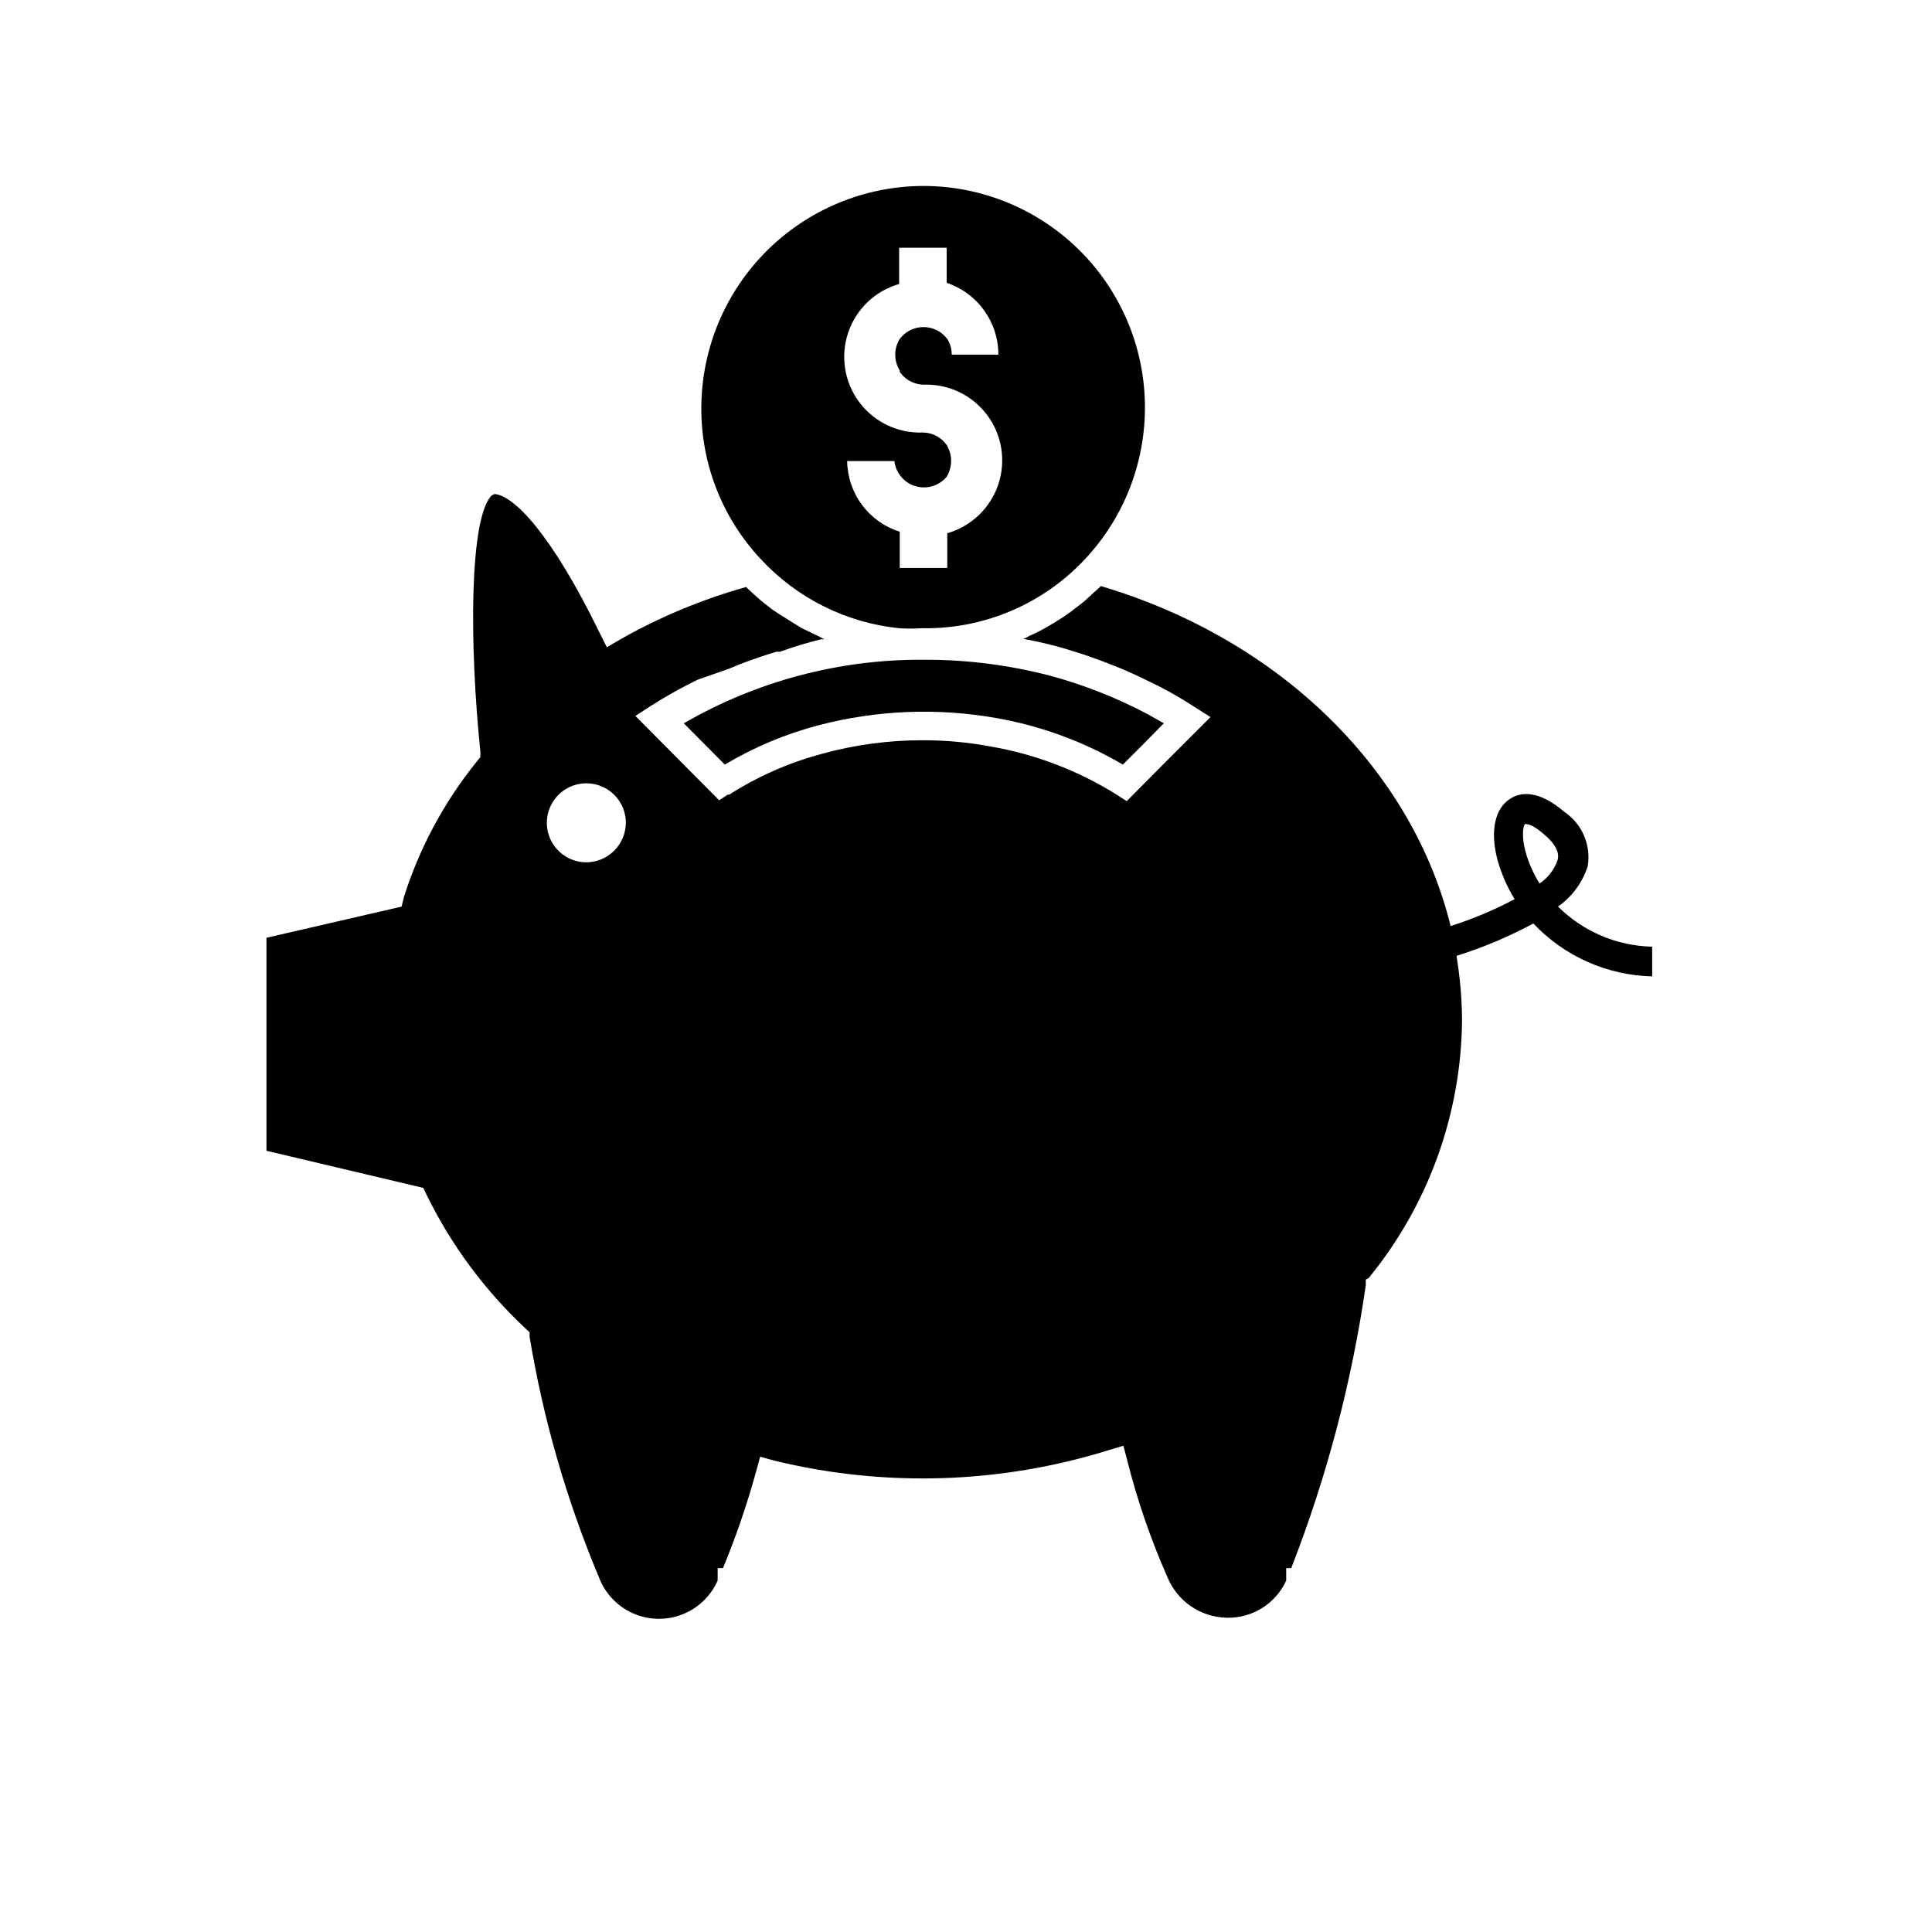 <?xml version="1.0" encoding="UTF-8"?>
<!-- Uploaded to: ICON Repo, www.svgrepo.com, Generator: ICON Repo Mixer Tools -->
<svg fill="#000000" width="800px" height="800px" version="1.1" viewBox="144 144 512 512" xmlns="http://www.w3.org/2000/svg">
 <g>
  <path d="m388.74 193.28c-15.598 0.023-30.551 6.223-41.586 17.242-11.035 11.023-17.254 25.969-17.297 41.562-0.07 14.879 5.566 29.219 15.742 40.07 9.609 10.395 22.684 16.918 36.762 18.34 1.941 0.117 3.887 0.117 5.828 0h0.551c16.18 0.176 31.688-6.449 42.746-18.262 10.52-11.191 16.238-26.062 15.926-41.418-0.312-15.359-6.629-29.984-17.598-40.738-10.969-10.754-25.715-16.785-41.074-16.797zm-6.297 49.281 0.707 0.867c1.445 1.559 3.461 2.469 5.59 2.516 6.598-0.258 12.898 2.746 16.855 8.035 3.957 5.285 5.059 12.18 2.949 18.438-2.106 6.254-7.16 11.074-13.508 12.891v9.207h-12.594v-9.602c-4-1.258-7.5-3.75-10-7.113-2.504-3.363-3.879-7.43-3.934-11.621h12.516c0.355 3.125 2.539 5.742 5.551 6.652 3.016 0.906 6.281-0.07 8.305-2.481 0.746-1.266 1.152-2.703 1.18-4.172-0.004-1.5-0.414-2.969-1.18-4.254l-0.707-0.867-0.004 0.004c-1.457-1.531-3.473-2.414-5.586-2.441-6.602 0.258-12.902-2.746-16.859-8.031-3.957-5.289-5.059-12.18-2.949-18.438 2.109-6.258 7.16-11.078 13.508-12.891v-9.605h12.594l0.004 9.289c3.992 1.34 7.461 3.898 9.922 7.316 2.457 3.418 3.777 7.523 3.773 11.734h-12.359c0.008-1.473-0.402-2.918-1.18-4.172-1.488-1.984-3.82-3.148-6.297-3.148-2.477 0-4.812 1.164-6.297 3.148-1.598 2.551-1.598 5.793 0 8.344z"/>
  <path d="m452.43 335.68-5.434 5.512-5.434 5.434 0.004-0.004c-10.398-6.109-21.809-10.293-33.691-12.359-15.543-2.723-31.488-2.078-46.762 1.891-8.797 2.289-17.223 5.816-25.031 10.469l-10.863-10.941c19.344-11.199 41.332-17.016 63.684-16.844 11.289-0.035 22.535 1.395 33.457 4.25 8.93 2.422 17.562 5.828 25.742 10.152z"/>
  <path d="m529.18 392.99c0-0.867 0-1.812-0.551-2.754-10-42.117-45.422-76.832-92.891-90.922-0.594 0.617-1.223 1.195-1.891 1.73l-2.047 1.891c-0.945 0.867-1.969 1.574-2.992 2.363v-0.004c-0.699 0.598-1.434 1.148-2.203 1.656-1.102 0.789-2.203 1.418-3.305 2.125l-2.281 1.34-0.004-0.004c-1.324 0.762-2.688 1.445-4.094 2.047-0.551 0.336-1.129 0.625-1.73 0.867l0.551 0.078c3.746 0.688 7.453 1.582 11.102 2.676l1.258 0.395c3.148 0.945 6.219 2.047 9.289 3.227l3.387 1.34c2.441 1.023 4.879 2.125 7.242 3.305l3.07 1.496c3.297 1.691 6.5 3.559 9.602 5.59l4.094 2.598-11.098 11.098-11.098 11.18-2.676-1.73h-0.004c-10.195-6.375-21.531-10.703-33.379-12.754-5.918-1.109-11.926-1.664-17.945-1.652-9.18-0.02-18.32 1.227-27.16 3.699-8.551 2.328-16.699 5.938-24.168 10.707h-0.395l-2.281 1.496-22.199-22.355 4.016-2.598c3.227-2.047 6.453-3.938 9.84-5.668l2.676-1.34 8.109-2.836 3.07-1.258c3.254-1.258 6.481-2.363 9.684-3.305h0.945l-0.004-0.004c3.562-1.285 7.188-2.391 10.863-3.305h0.867l-1.812-0.945-4.094-1.969-2.203-1.34-3.387-2.125-2.281-1.492-2.992-2.363-2.125-1.891c-0.551-0.551-1.258-1.102-1.812-1.73h0.004c-11.621 3.254-22.801 7.906-33.301 13.855l-3.621 2.125-1.891-3.777c-12.91-26.527-22.828-36.449-27.867-36.84l-0.789 0.395c-5.902 6.062-5.902 39.359-2.992 67.699l0.004-0.004c0.031 0.551 0.031 1.105 0 1.652l-1.023 1.258v0.004c-8.559 10.621-15.07 22.738-19.207 35.738l-0.629 2.598-35.816 8.266v56.441l41.562 9.84 0.789 1.652v0.004c6.551 13.434 15.516 25.547 26.449 35.738l0.945 0.867v1.258c3.625 21.84 9.781 43.188 18.34 63.605 1.582 4.25 4.797 7.691 8.93 9.562 4.129 1.871 8.84 2.012 13.074 0.391 4.238-1.617 7.652-4.859 9.484-9.008v-3.305h1.418v-0.004c3.465-8.391 6.41-16.984 8.816-25.738l1.023-3.777 3.699 1.023v-0.004c29.25 7.141 59.891 6.188 88.641-2.754l3.938-1.18 1.023 3.938-0.004-0.004c2.664 10.57 6.219 20.891 10.629 30.859 1.277 3.141 3.453 5.84 6.254 7.758 2.797 1.918 6.098 2.969 9.488 3.027 3.301 0.082 6.551-0.805 9.352-2.555 2.801-1.75 5.023-4.285 6.394-7.285v-3.305h1.34l-0.004-0.004c9.43-24.168 16.059-49.34 19.762-75.02v-1.418l0.789-0.473-0.004 0.004c15.805-19.316 24.527-43.453 24.719-68.41-0.055-7.141-0.82-14.262-2.281-21.254zm-229.79-20.469c-4.234 0-8.055-2.551-9.672-6.461-1.621-3.914-0.727-8.418 2.269-11.41 2.992-2.996 7.496-3.891 11.41-2.269 3.91 1.621 6.461 5.438 6.461 9.672-0.043 5.766-4.703 10.426-10.469 10.469z"/>
  <path d="m556.89 384.25c3.731-2.606 6.496-6.367 7.875-10.707 0.453-2.742 0.109-5.562-0.992-8.117-1.102-2.555-2.918-4.738-5.227-6.285-7.008-5.984-11.652-5.195-14.328-3.465-4.094 2.598-5.352 8.582-3.387 16.137 1.023 3.688 2.559 7.211 4.566 10.469-5.465 2.902-11.184 5.301-17.082 7.164-0.094-0.457-0.227-0.902-0.395-1.336 0.395 1.812 1.73 8.5 2.047 9.996 0.039-0.262 0.039-0.527 0-0.789 7.051-2.207 13.879-5.082 20.391-8.578 8.199 8.691 19.539 13.734 31.488 14.012v-7.871c-9.375-0.211-18.309-4.016-24.957-10.629zm-4.961-6.219h0.004c-1.219-1.957-2.223-4.043-2.992-6.219-1.969-5.512-1.34-8.973-0.789-9.445 0.395 0 1.969 0 5.039 2.754 4.328 3.621 3.777 5.984 3.621 6.691-0.871 2.609-2.59 4.856-4.879 6.375z"/>
 </g>
</svg>